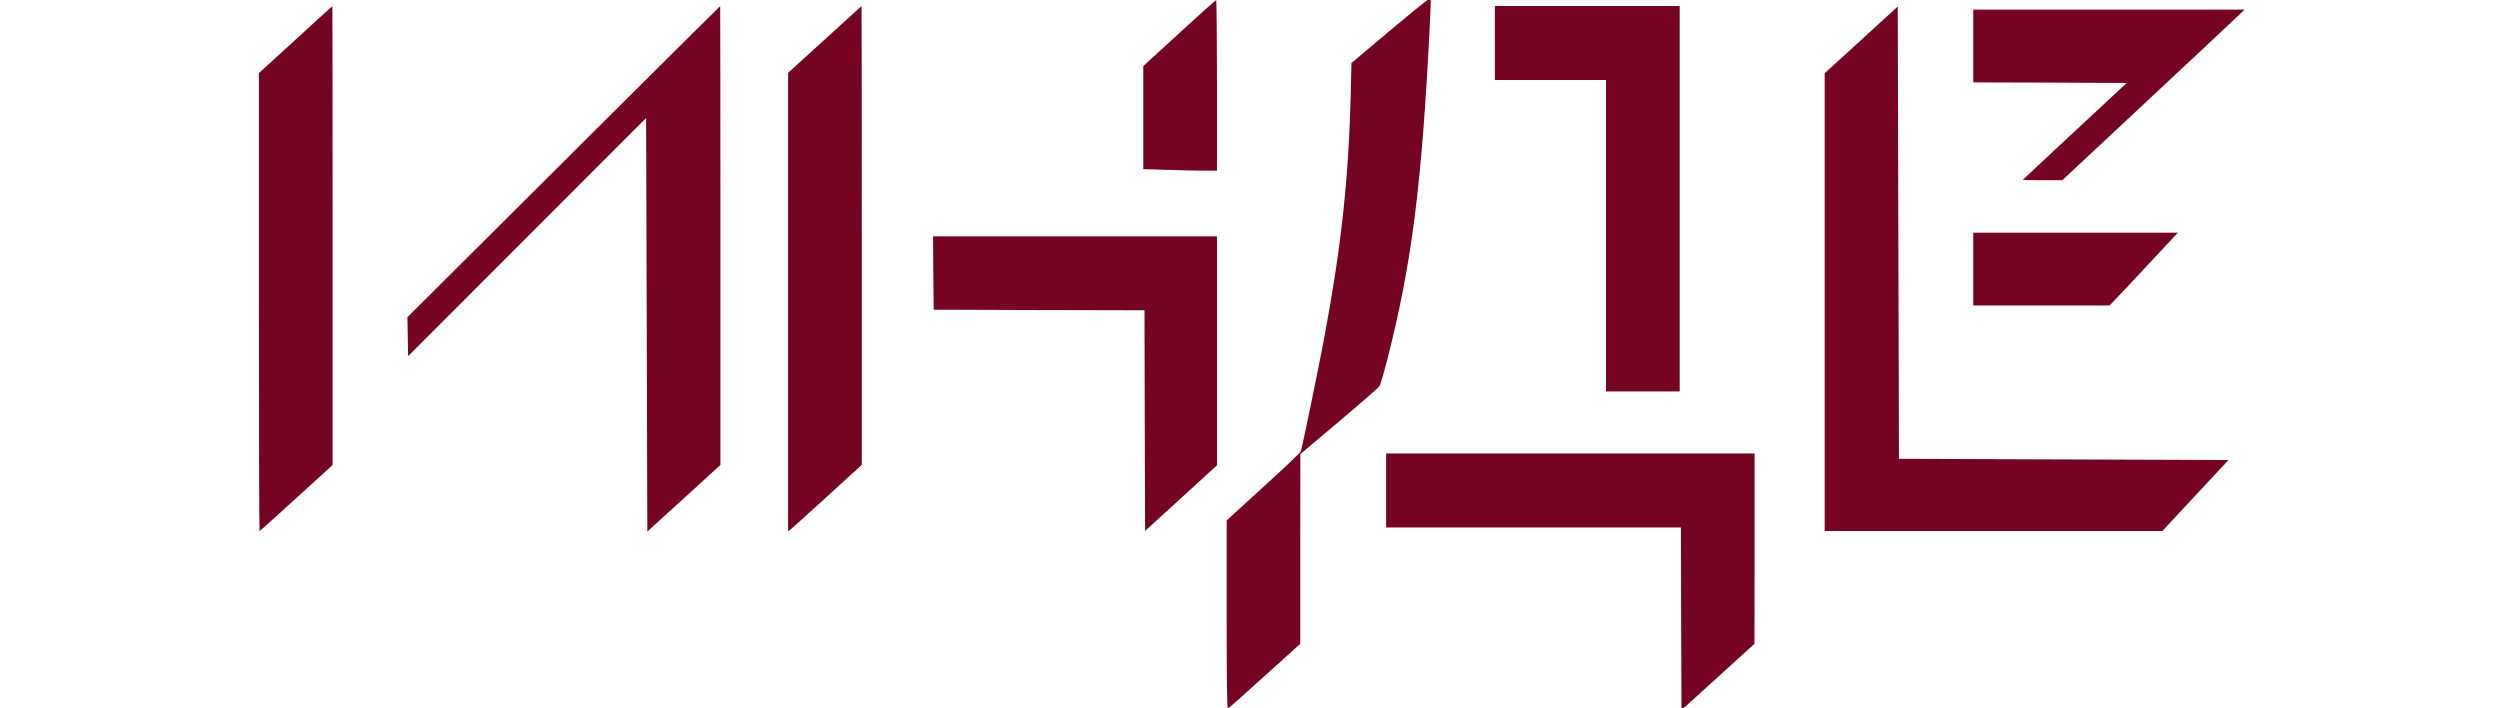 <?xml version="1.0" encoding="UTF-8"?> <svg xmlns="http://www.w3.org/2000/svg" width="279" height="79" viewBox="0 0 279 79" fill="none"><g clip-path="url(#clip0_342_87619)"><path d="M155.217 3.334L150.822 7.036L150.741 10.618C150.498 20.073 149.677 27.649 147.749 37.889C147.115 41.284 145.362 49.741 145.173 50.367C145.133 50.5 143.259 52.285 140.993 54.336L136.896 58.078V68.598C136.896 75.63 136.936 79.118 137.03 79.078C137.111 79.052 138.958 77.414 141.129 75.443L145.108 71.847V61.262L145.12 50.676L149.435 47.04C151.807 45.029 153.844 43.272 153.937 43.113C154.045 42.953 154.436 41.622 154.814 40.157C157.551 29.464 158.67 20.689 159.559 2.978C159.64 1.287 159.694 -0.164 159.668 -0.232C159.64 -0.311 157.632 1.299 155.218 3.338L155.217 3.334Z" fill="#750324"></path><path d="M131.609 3.694L127.592 7.369V18.874L130.247 18.954C131.703 19.008 133.551 19.047 134.36 19.047H135.816V9.527C135.816 4.294 135.776 0.006 135.722 0.019C135.654 0.019 133.806 1.67 131.609 3.694Z" fill="#750324"></path><path d="M32.982 4.427L28.896 8.155V33.709C28.896 47.771 28.923 59.263 28.965 59.263C29.006 59.263 30.852 57.611 33.076 55.574L37.121 51.899V26.279C37.121 12.204 37.107 0.672 37.095 0.686C37.068 0.686 35.221 2.363 32.983 4.428L32.982 4.427Z" fill="#750324"></path><path d="M69.857 11.111C64.1 16.837 56.253 24.654 52.424 28.476L45.467 35.401L45.507 37.571L45.547 39.742L58.828 26.453L72.108 13.164L72.176 36.241L72.242 59.318L76.328 55.603L80.399 51.889V26.281C80.399 12.193 80.385 0.674 80.373 0.688C80.346 0.688 75.613 5.374 69.856 11.114L69.857 11.111Z" fill="#750324"></path><path d="M92.037 4.413L87.952 8.128V59.289L88.276 59.037C88.451 58.904 90.299 57.24 92.388 55.334L96.177 51.872V26.278C96.177 12.19 96.163 0.671 96.15 0.671C96.124 0.685 94.277 2.362 92.039 4.413H92.037Z" fill="#750324"></path><path d="M166.827 4.799V8.927H179.23V43.683H187.454V0.671H166.825V4.799H166.827Z" fill="#750324"></path><path d="M207.718 4.453L203.633 8.168V59.261H241.317L245.012 55.293L248.705 51.337L230.314 51.27L211.924 51.204L211.856 25.97L211.788 0.723L207.717 4.451L207.718 4.453Z" fill="#750324"></path><path d="M220.218 5.133V9.194L228.779 9.22L237.341 9.26L231.544 14.652C228.362 17.608 225.746 20.058 225.746 20.072C225.746 20.098 226.744 20.112 227.957 20.112H230.155L239.579 11.309C244.757 6.462 249.341 2.188 249.746 1.789L250.486 1.069H220.218V5.13V5.133Z" fill="#750324"></path><path d="M220.218 30.032V34.093H235.426L236.289 33.187C236.774 32.694 238.271 31.096 239.633 29.631C240.994 28.167 242.316 26.742 242.586 26.462L243.057 25.969H220.218V30.03V30.032Z" fill="#750324"></path><path d="M104.158 30.46L104.198 34.561L115.955 34.601L127.725 34.627L127.753 46.932L127.793 59.249L131.81 55.587L135.815 51.926V26.372H104.13L104.156 30.46H104.158Z" fill="#750324"></path><path d="M154.691 54.736V58.864H187.589L187.616 69.05L187.657 79.237L191.728 75.548L195.801 71.846L195.813 61.22V50.606H154.691V54.734V54.736Z" fill="#750324"></path></g><defs><clipPath id="clip0_342_87619"><rect width="278" height="79" fill="white" transform="translate(0.5)"></rect></clipPath></defs></svg> 